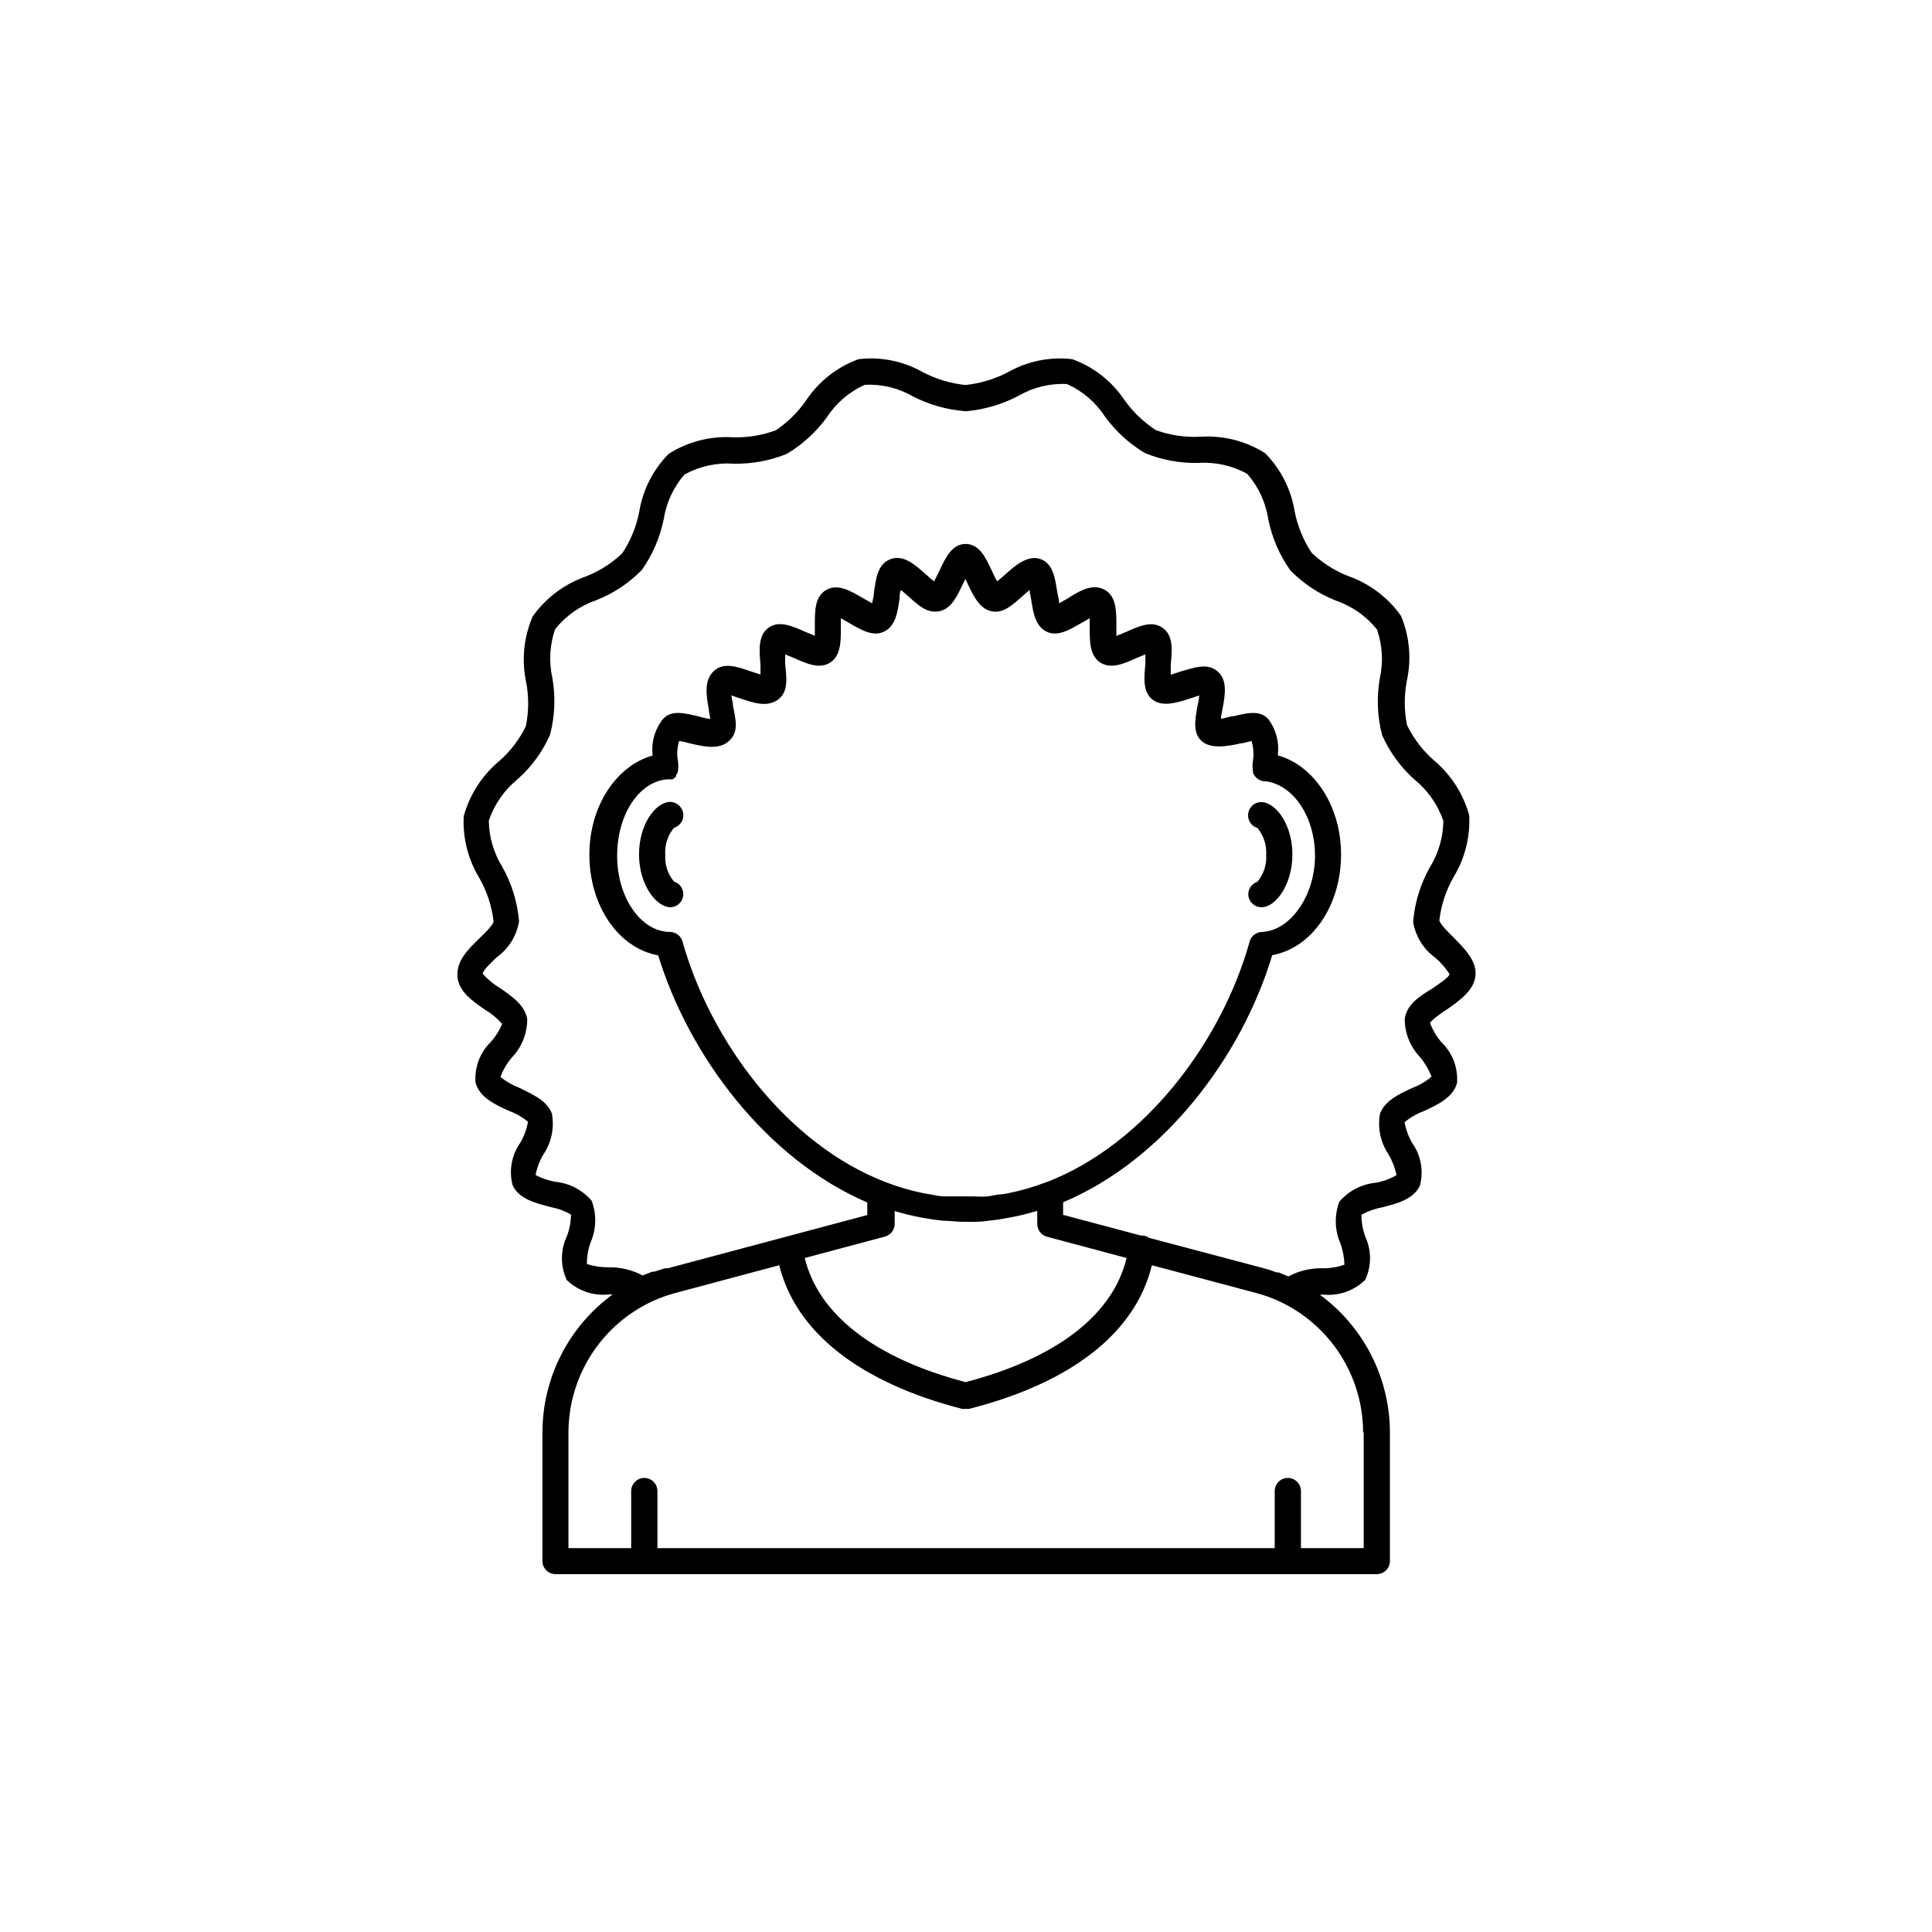<?xml version="1.0" encoding="UTF-8"?>
<!-- The Best Svg Icon site in the world: iconSvg.co, Visit us! https://iconsvg.co -->
<svg fill="#000000" width="800px" height="800px" version="1.1" viewBox="144 144 512 512" xmlns="http://www.w3.org/2000/svg">
 <g>
  <path d="m474.81 381.05c0.055 1.883 1.598 3.375 3.477 3.375 3.879 0 8.211-6.098 8.211-13.957s-4.231-13.602-8.012-13.906l0.004 0.004c-1.914-0.117-3.566 1.316-3.727 3.223-0.141 1.645 0.887 3.156 2.469 3.629 1.652 1.984 2.481 4.527 2.316 7.106 0.18 2.594-0.652 5.156-2.316 7.152-1.465 0.469-2.449 1.84-2.422 3.375z"/>
  <path d="m321.61 384.43c1.723-0.004 3.18-1.262 3.434-2.965 0.25-1.703-0.781-3.332-2.426-3.836-1.668-1.996-2.496-4.559-2.316-7.152-0.168-2.578 0.66-5.121 2.316-7.106 1.578-0.473 2.609-1.984 2.469-3.629-0.188-1.895-1.824-3.312-3.727-3.223-3.777 0.301-8.012 6.047-8.012 13.906s4.383 13.855 8.262 14.004z"/>
  <path d="m527.56 411.43c3.324-2.316 7.106-5.039 7.457-8.918 0.352-3.879-2.769-6.953-5.793-10.078-1.309-1.258-3.68-3.629-3.777-4.535l-0.004 0.004c0.465-4.047 1.754-7.953 3.781-11.484 2.984-4.922 4.426-10.625 4.129-16.375-1.59-5.738-4.894-10.852-9.469-14.66-2.926-2.578-5.309-5.711-7.004-9.223-0.801-3.953-0.801-8.031 0-11.988 1.199-5.691 0.637-11.613-1.613-16.98-3.457-4.863-8.328-8.539-13.953-10.527-3.617-1.41-6.922-3.516-9.727-6.199-2.199-3.312-3.723-7.027-4.484-10.93-0.938-5.828-3.668-11.215-7.809-15.418-5.07-3.223-11.031-4.754-17.027-4.383-4.039 0.223-8.078-0.359-11.891-1.715-3.242-2.09-6.062-4.773-8.312-7.91-3.344-5.039-8.219-8.871-13.906-10.93-5.918-0.691-11.902 0.527-17.078 3.477-3.5 1.816-7.312 2.961-11.234 3.375-3.922-0.414-7.734-1.559-11.234-3.375-5.176-2.957-11.16-4.176-17.078-3.477-5.688 2.059-10.562 5.891-13.906 10.93-2.16 3.109-4.875 5.789-8.012 7.91-3.641 1.348-7.508 1.98-11.387 1.867-5.996-0.371-11.953 1.164-17.027 4.383-4.144 4.199-6.875 9.59-7.809 15.414-0.762 3.906-2.285 7.621-4.484 10.934-2.82 2.688-6.141 4.793-9.773 6.195-5.625 1.992-10.5 5.668-13.957 10.531-2.34 5.375-2.973 11.336-1.812 17.078 0.801 3.957 0.801 8.035 0 11.992-1.695 3.512-4.078 6.644-7.004 9.219-4.578 3.805-7.883 8.922-9.473 14.66-0.293 5.75 1.145 11.453 4.133 16.375 2.019 3.535 3.305 7.441 3.777 11.488 0 0.906-2.469 3.273-3.777 4.535-3.023 2.922-6.098 5.996-5.793 10.078 0.301 4.082 4.133 6.602 7.457 8.918v-0.004c1.652 0.977 3.133 2.219 4.383 3.676-0.727 1.758-1.75 3.375-3.023 4.789-2.867 2.805-4.34 6.734-4.031 10.73 1.008 3.879 5.039 5.793 8.867 7.508 1.828 0.668 3.531 1.641 5.039 2.871-0.336 1.953-1.02 3.828-2.016 5.539-2.324 3.273-3.082 7.406-2.066 11.285 1.664 3.629 5.945 4.734 10.078 5.793v0.004c1.891 0.352 3.711 1.016 5.391 1.965-0.016 1.996-0.391 3.977-1.109 5.844-1.719 3.652-1.719 7.883 0 11.535 2.922 2.828 6.938 4.227 10.98 3.832h1.16c-11.66 8.52-18.562 22.082-18.59 36.523v34.109c0 1.918 1.555 3.477 3.477 3.477h217.64c1.922 0 3.477-1.559 3.477-3.477v-34.059c-0.027-14.441-6.93-28.004-18.59-36.527h1.16c4.023 0.34 8-1.094 10.879-3.93 1.703-3.637 1.703-7.844 0-11.484-0.656-1.844-1-3.785-1.008-5.746 1.688-0.961 3.531-1.625 5.441-1.965 4.133-1.059 8.363-2.168 10.078-5.793 1.016-3.883 0.258-8.016-2.066-11.285-0.98-1.699-1.664-3.559-2.016-5.492 1.5-1.258 3.203-2.246 5.039-2.922 3.68-1.715 7.859-3.629 8.867-7.508v0.004c0.293-4.055-1.238-8.027-4.184-10.832-1.27-1.496-2.277-3.203-2.973-5.039 0.457-0.855 2.973-2.672 4.586-3.68zm-22.168 112.2v30.633h-16.625v-15.113c0-1.922-1.555-3.477-3.477-3.477-1.918 0-3.477 1.555-3.477 3.477v15.113h-163.59v-15.113c0-1.922-1.555-3.477-3.477-3.477-1.918 0-3.477 1.555-3.477 3.477v15.113h-16.625v-30.633c0.008-7.348 2.125-14.539 6.102-20.719 3.973-6.18 9.637-11.086 16.316-14.145 1.922-0.867 3.91-1.574 5.945-2.117l27.508-7.356c4.332 17.734 21.363 31.137 48.516 38.09h1.711c27.156-6.902 44.184-20.152 48.516-38.09l27.609 7.356h0.004c2.039 0.543 4.027 1.25 5.945 2.117 6.684 3.059 12.348 7.965 16.32 14.145 3.973 6.18 6.09 13.371 6.102 20.719zm-184.45-173.11h0.504c0.27 0.031 0.539 0.031 0.809 0 0.344-0.199 0.648-0.453 0.906-0.754 0.004-0.117 0.004-0.234 0-0.352 0.188-0.25 0.34-0.52 0.453-0.809 0.195-1.047 0.195-2.125 0-3.172-0.262-1.688-0.141-3.406 0.352-5.039 0.805 0 2.016 0.402 2.871 0.605 3.629 0.855 7.707 1.812 10.379-0.656s1.715-5.644 1.059-9.219c0-0.805-0.352-1.863-0.453-2.82l2.266 0.754c3.527 1.211 7.203 2.469 10.078 0.352 2.871-2.117 2.266-5.793 1.914-9.371v-2.621l2.316 0.957c3.375 1.512 6.801 3.023 9.621 1.211 2.82-1.812 2.82-5.594 2.82-9.27v-2.469l2.215 1.258c3.125 1.812 6.297 3.727 9.27 2.266s3.578-5.039 4.082-8.867c0-0.605 0-1.41 0.352-2.168l1.863 1.613c2.719 2.418 5.039 4.684 8.312 4.031 3.273-0.656 4.734-4.082 6.297-7.305l0.605-1.258 0.605 1.258c1.512 3.273 3.125 6.602 6.246 7.305 3.125 0.707 5.594-1.613 8.312-4.031l1.863-1.613c0 0.754 0.25 1.562 0.352 2.168 0.555 3.629 1.109 7.406 4.082 8.867 2.973 1.461 6.144-0.453 9.27-2.266l2.215-1.258v2.469c0 3.68 0 7.457 2.82 9.27 2.82 1.812 6.297 0.301 9.621-1.211l2.316-0.957v2.621c-0.352 3.629-0.707 7.356 1.914 9.371 2.621 2.016 6.348 0.855 10.078-0.352l2.266-0.754c0 0.906-0.301 2.016-0.453 2.82-0.656 3.629-1.258 7.055 1.059 9.219 2.316 2.168 6.75 1.512 10.379 0.656 0.855 0 2.066-0.504 2.871-0.605h0.016c0.504 1.629 0.645 3.348 0.402 5.039-0.191 1.031-0.191 2.09 0 3.121v0.254c0.125 0.324 0.293 0.629 0.504 0.906 0.664 0.828 1.656 1.328 2.719 1.359h0.352c7.254 1.109 12.848 9.523 12.848 19.75s-6.297 19.801-14.055 20.152c-1.539 0.035-2.871 1.082-3.273 2.57-7.305 26.199-27.559 53.656-53.906 63.781h-0.102c-3.273 1.254-6.644 2.231-10.078 2.922l-1.512 0.25c-1.258 0-2.57 0.402-3.828 0.555-1.258 0.152-2.621 0-3.981 0h-3.527-3.981c-1.309 0-2.57-0.352-3.828-0.555l-1.512-0.25c-3.434-0.691-6.805-1.668-10.074-2.922-26.398-10.078-46.602-37.586-53.957-63.781h-0.004c-0.398-1.488-1.734-2.535-3.273-2.57-7.758 0-14.055-9.168-14.055-20.152s5.793-19.75 13.398-20.305zm60.156 117.89v-3.477 0.004c2.383 0.719 4.805 1.309 7.254 1.762l3.074 0.504 2.519 0.301c1.863 0 3.727 0.301 5.594 0.301h0.855c1.863 0 3.777 0 5.644-0.301l2.469-0.301 3.176-0.555h-0.004c2.434-0.453 4.836-1.043 7.203-1.762v3.477c-0.008 1.578 1.047 2.961 2.57 3.375l21.109 5.644c-3.629 15.113-18.59 26.602-42.672 32.898-24.031-6.297-38.996-17.887-42.621-32.898l21.16-5.644h-0.004c1.547-0.371 2.644-1.738 2.672-3.328zm135.17-54.461c-0.02 3.859 1.484 7.57 4.184 10.328 1.223 1.523 2.207 3.223 2.922 5.039-1.492 1.281-3.195 2.289-5.039 2.973-3.629 1.664-7.356 3.426-8.613 6.852h-0.004c-0.688 3.789 0.148 7.699 2.32 10.883 0.957 1.684 1.652 3.5 2.066 5.391-1.699 0.992-3.559 1.676-5.492 2.016-3.758 0.363-7.223 2.168-9.676 5.039-1.352 3.59-1.246 7.57 0.305 11.082 0.629 1.801 0.984 3.688 1.059 5.594-1.859 0.66-3.824 0.984-5.797 0.957-3.156-0.074-6.281 0.672-9.066 2.164l-2.57-1.059h-0.504c-1.176-0.438-2.383-0.824-3.629-1.16l-30.23-8.012 0.004 0.004c-0.449-0.32-0.965-0.527-1.512-0.605h-0.656l-20.605-5.492v-3.324c26.801-11.285 47.359-38.641 55.418-65.496 10.43-1.863 18.238-13 18.238-26.703 0-12.797-7.152-23.578-16.777-26.25l0.004 0.004c0.469-3.438-0.457-6.922-2.57-9.672-2.215-2.367-5.543-1.562-9.117-0.707-0.906 0-2.316 0.555-3.375 0.707 0-0.805 0.301-1.812 0.402-2.519 0.707-3.828 1.41-7.758-1.309-10.078-2.719-2.316-6.144-0.957-9.621 0l-2.769 0.906v-2.672c0.352-3.777 0.754-7.656-2.117-9.723-2.871-2.066-6.348-0.453-9.723 1.059l-2.57 1.059v-2.82c0-3.727 0-7.609-3.023-9.371-3.023-1.762-6.449 0-9.723 2.168l-2.418 1.359c0-0.906-0.352-2.117-0.504-2.922-0.555-3.727-1.109-7.559-4.383-8.766-3.273-1.211-6.602 1.512-9.371 4.031-0.605 0.555-1.461 1.309-2.168 1.863-0.504-0.855-1.059-2.066-1.461-2.922-1.613-3.477-3.324-7.004-6.902-7.004s-5.289 3.578-6.902 7.004c-0.402 0.855-1.008 2.066-1.461 2.922-0.707-0.555-1.562-1.309-2.168-1.863-2.769-2.469-5.945-5.34-9.371-4.031s-3.828 5.039-4.383 8.766c0 0.805-0.301 2.016-0.504 2.922l-2.418-1.359c-3.273-1.914-6.648-3.93-9.723-2.168-3.074 1.762-3.023 5.594-3.023 9.371v2.769l-2.57-1.059c-3.426-1.512-6.953-3.074-9.723-1.059-2.769 2.016-2.469 5.945-2.117 9.723v2.672l-2.769-0.906c-3.477-1.211-7.055-2.418-9.621 0-2.57 2.418-2.016 6.297-1.309 10.078 0 0.707 0.301 1.715 0.402 2.57-1.059 0-2.469-0.504-3.375-0.707-3.578-0.855-6.953-1.664-9.117 0.707h-0.008c-2.203 2.731-3.203 6.238-2.773 9.723-9.621 2.672-16.777 13.402-16.777 26.25 0 13.703 7.809 24.836 18.238 26.703 8.16 26.652 28.668 54.008 55.418 65.496v3.324l-52.852 14.105h-0.754l-2.871 0.906h-0.504l-2.57 1.008h0.004c-2.785-1.488-5.91-2.234-9.07-2.168-1.93 0.008-3.848-0.281-5.691-0.855-0.012-1.938 0.312-3.863 0.957-5.691 1.547-3.516 1.656-7.492 0.301-11.086-2.449-2.867-5.918-4.676-9.672-5.039-1.805-0.328-3.555-0.922-5.188-1.762 0.355-1.898 1.039-3.723 2.016-5.391 2.172-3.184 3.004-7.094 2.316-10.883-1.258-3.477-5.039-5.039-8.613-6.852h-0.004c-1.816-0.691-3.516-1.66-5.035-2.871 0.672-1.836 1.66-3.543 2.922-5.039 2.699-2.758 4.199-6.469 4.18-10.328-0.605-3.629-3.981-5.996-7.305-8.262-1.68-1-3.195-2.258-4.484-3.731 0-0.906 2.469-3.176 3.727-4.383h0.004c3.133-2.254 5.254-5.66 5.894-9.469-0.418-5.086-1.93-10.02-4.434-14.461-2.289-3.695-3.527-7.945-3.578-12.293 1.461-4.285 4.098-8.074 7.606-10.934 3.688-3.262 6.625-7.285 8.617-11.789 1.293-4.934 1.496-10.09 0.605-15.113-0.945-4.285-0.684-8.75 0.754-12.898 2.832-3.527 6.606-6.184 10.883-7.656 4.551-1.789 8.668-4.519 12.09-8.012 2.844-4.035 4.816-8.613 5.797-13.453 0.68-4.383 2.582-8.488 5.488-11.836 3.969-2.188 8.48-3.184 13-2.875 4.848 0.102 9.664-0.789 14.156-2.617 4.141-2.481 7.742-5.769 10.582-9.676 2.453-3.785 5.953-6.777 10.074-8.613 4.457-0.234 8.887 0.832 12.746 3.074 4.359 2.231 9.121 3.566 14.008 3.93 4.914-0.422 9.695-1.824 14.055-4.133 3.863-2.238 8.289-3.305 12.746-3.074 4.125 1.836 7.625 4.828 10.078 8.617 2.84 3.902 6.438 7.191 10.578 9.672 4.477 1.824 9.277 2.715 14.105 2.621 4.519-0.309 9.031 0.688 13 2.871 2.981 3.394 4.922 7.574 5.594 12.039 0.98 4.879 2.973 9.492 5.844 13.555 3.422 3.492 7.543 6.223 12.09 8.012 4.277 1.477 8.047 4.129 10.883 7.656 1.438 4.148 1.699 8.609 0.758 12.898-0.895 5.023-0.691 10.18 0.602 15.113 1.992 4.504 4.934 8.523 8.617 11.789 3.508 2.863 6.141 6.648 7.606 10.934-0.051 4.348-1.285 8.598-3.574 12.293-2.508 4.441-4.019 9.375-4.434 14.457 0.625 3.832 2.746 7.254 5.894 9.523 1.449 1.234 2.703 2.676 3.727 4.281 0 0.906-3.023 2.769-4.484 3.828-3.324 2.016-6.75 4.133-7.356 8.012z"/>
 </g>
</svg>